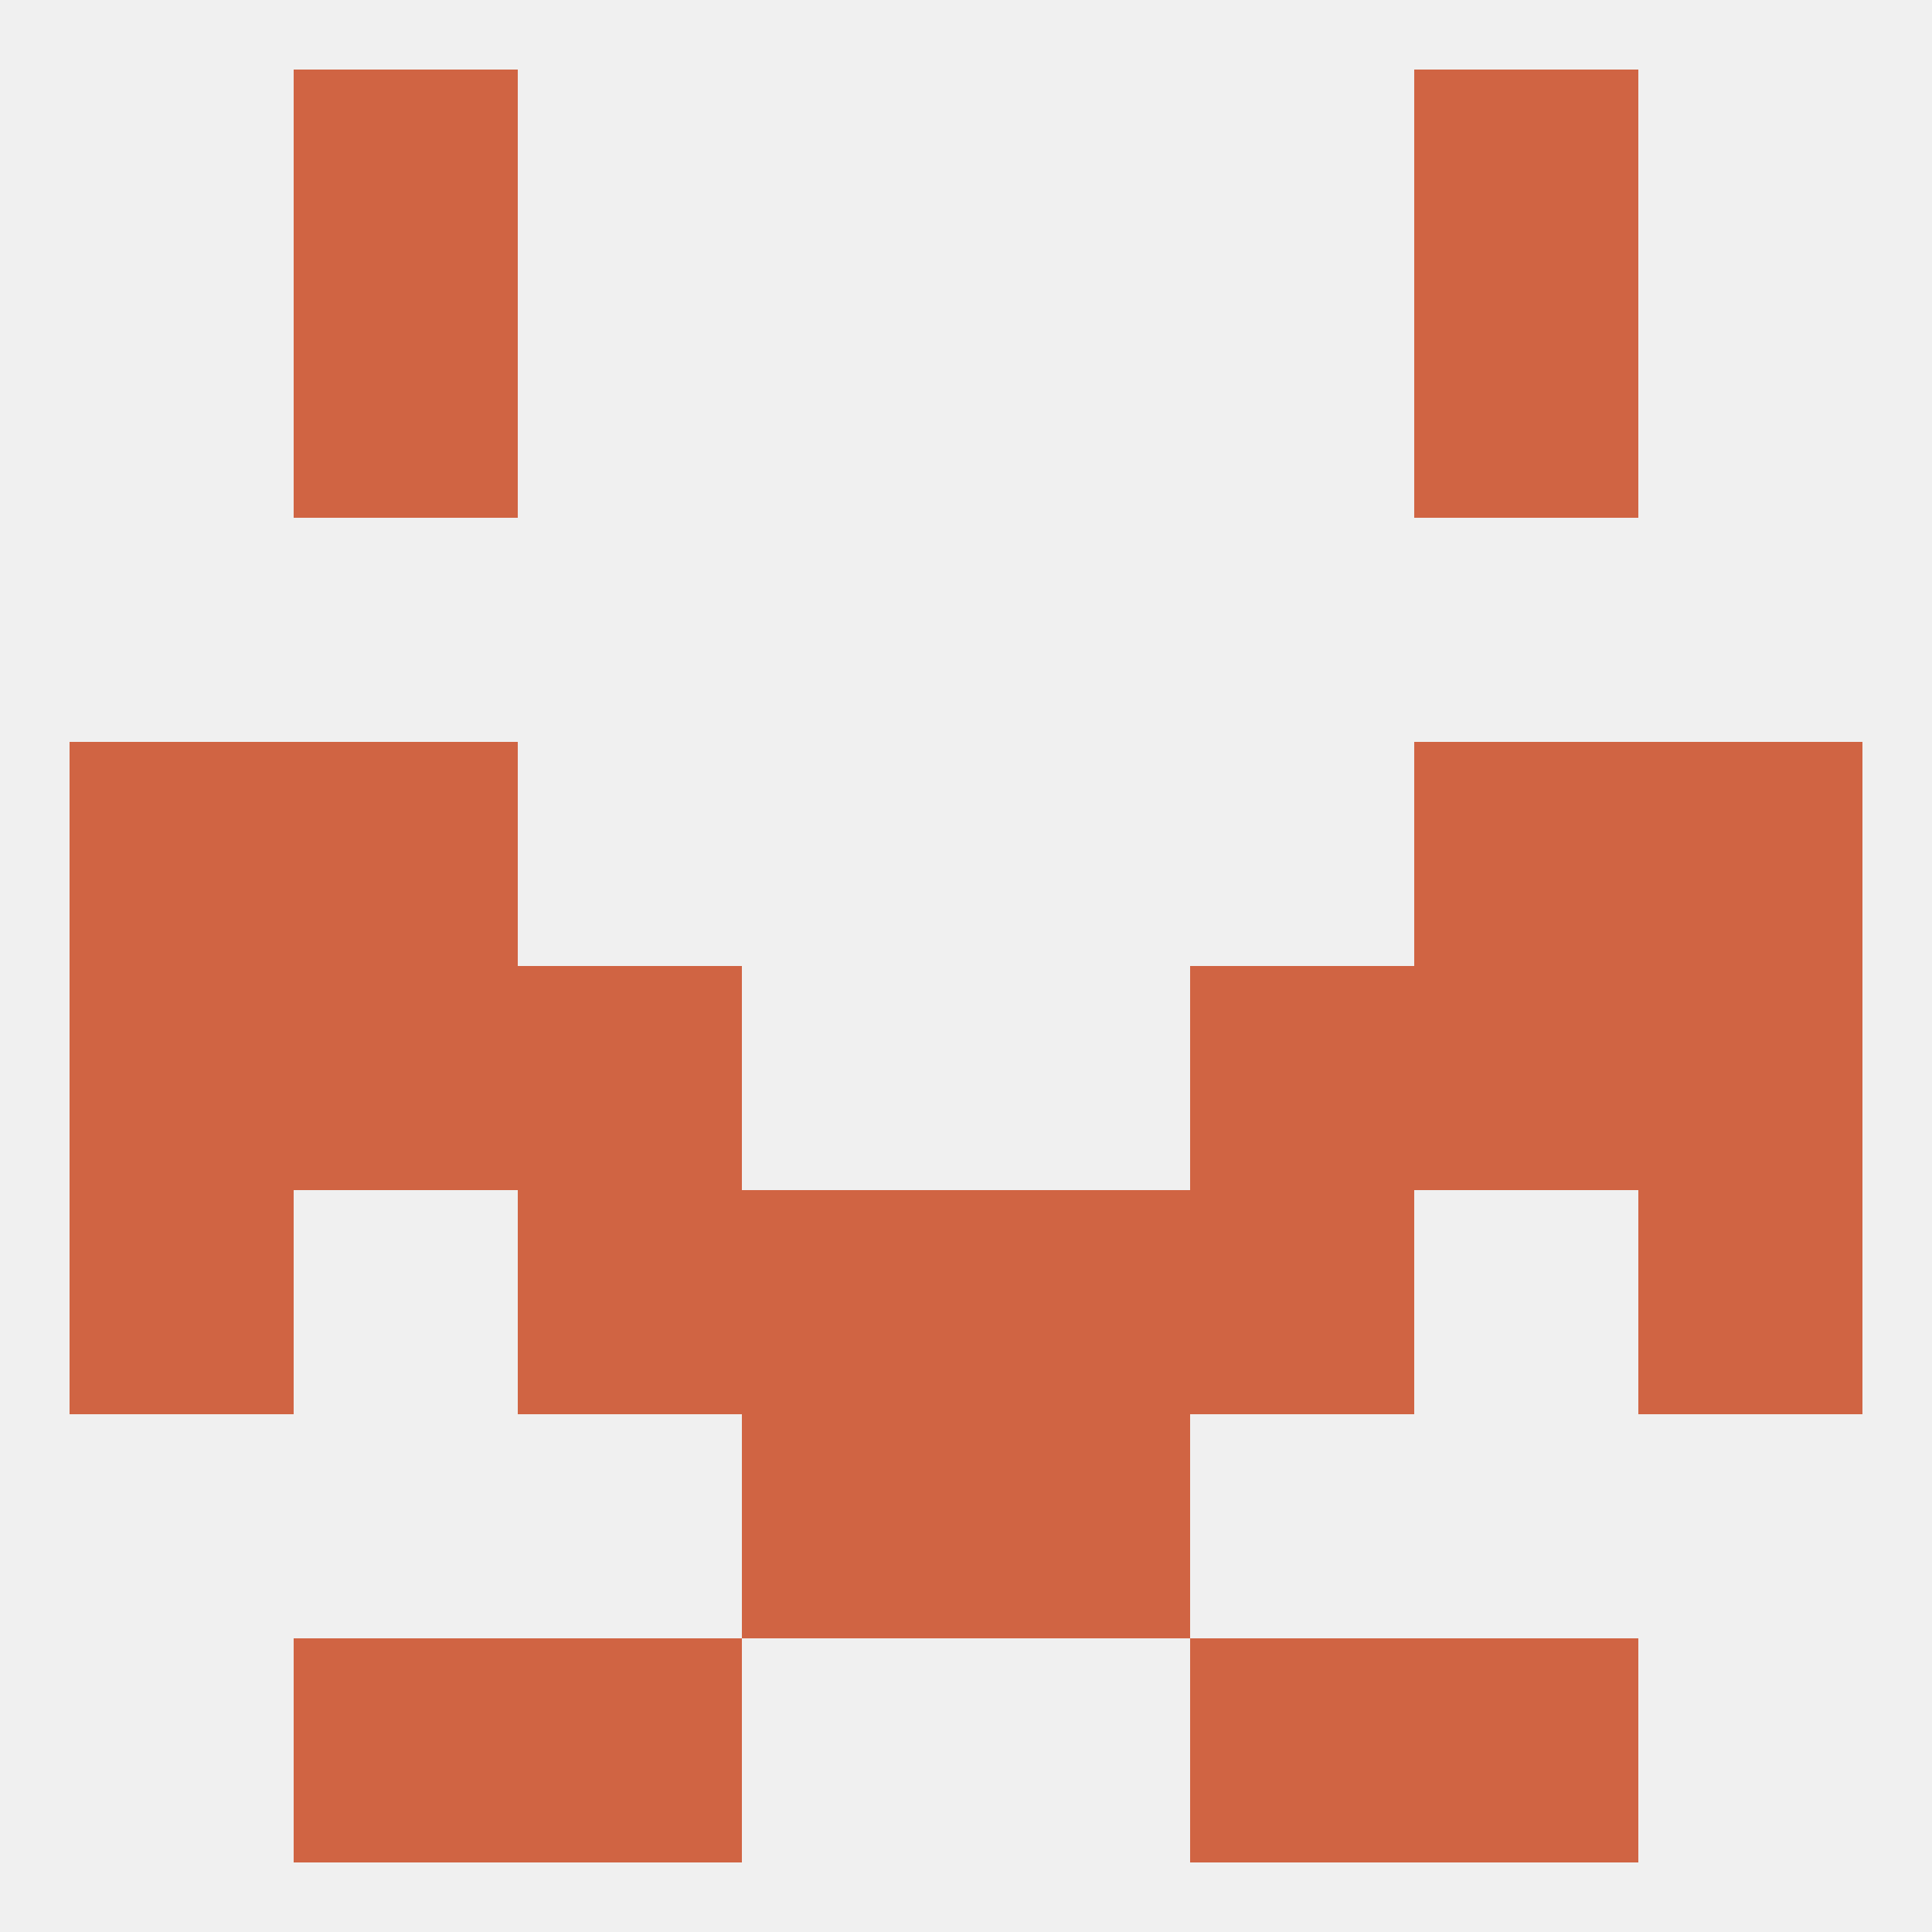 
<!--   <?xml version="1.0"?> -->
<svg version="1.1" baseprofile="full" xmlns="http://www.w3.org/2000/svg" xmlns:xlink="http://www.w3.org/1999/xlink" xmlns:ev="http://www.w3.org/2001/xml-events" width="250" height="250" viewBox="0 0 250 250" >
	<rect width="100%" height="100%" fill="rgba(240,240,240,255)"/>

	<rect x="9" y="96" width="29" height="29" fill="rgba(208,100,67,255)"/>
	<rect x="212" y="96" width="29" height="29" fill="rgba(208,100,67,255)"/>
	<rect x="38" y="96" width="29" height="29" fill="rgba(208,100,67,255)"/>
	<rect x="183" y="96" width="29" height="29" fill="rgba(208,100,67,255)"/>
	<rect x="9" y="154" width="29" height="29" fill="rgba(208,100,67,255)"/>
	<rect x="212" y="154" width="29" height="29" fill="rgba(208,100,67,255)"/>
	<rect x="67" y="154" width="29" height="29" fill="rgba(208,100,67,255)"/>
	<rect x="154" y="154" width="29" height="29" fill="rgba(208,100,67,255)"/>
	<rect x="96" y="154" width="29" height="29" fill="rgba(208,100,67,255)"/>
	<rect x="125" y="154" width="29" height="29" fill="rgba(208,100,67,255)"/>
	<rect x="96" y="183" width="29" height="29" fill="rgba(208,100,67,255)"/>
	<rect x="125" y="183" width="29" height="29" fill="rgba(208,100,67,255)"/>
	<rect x="67" y="212" width="29" height="29" fill="rgba(208,100,67,255)"/>
	<rect x="154" y="212" width="29" height="29" fill="rgba(208,100,67,255)"/>
	<rect x="38" y="212" width="29" height="29" fill="rgba(208,100,67,255)"/>
	<rect x="183" y="212" width="29" height="29" fill="rgba(208,100,67,255)"/>
	<rect x="38" y="38" width="29" height="29" fill="rgba(208,100,67,255)"/>
	<rect x="183" y="38" width="29" height="29" fill="rgba(208,100,67,255)"/>
	<rect x="38" y="9" width="29" height="29" fill="rgba(208,100,67,255)"/>
	<rect x="183" y="9" width="29" height="29" fill="rgba(208,100,67,255)"/>
	<rect x="9" y="125" width="29" height="29" fill="rgba(208,100,67,255)"/>
	<rect x="212" y="125" width="29" height="29" fill="rgba(208,100,67,255)"/>
	<rect x="38" y="125" width="29" height="29" fill="rgba(208,100,67,255)"/>
	<rect x="183" y="125" width="29" height="29" fill="rgba(208,100,67,255)"/>
	<rect x="67" y="125" width="29" height="29" fill="rgba(208,100,67,255)"/>
	<rect x="154" y="125" width="29" height="29" fill="rgba(208,100,67,255)"/>
</svg>